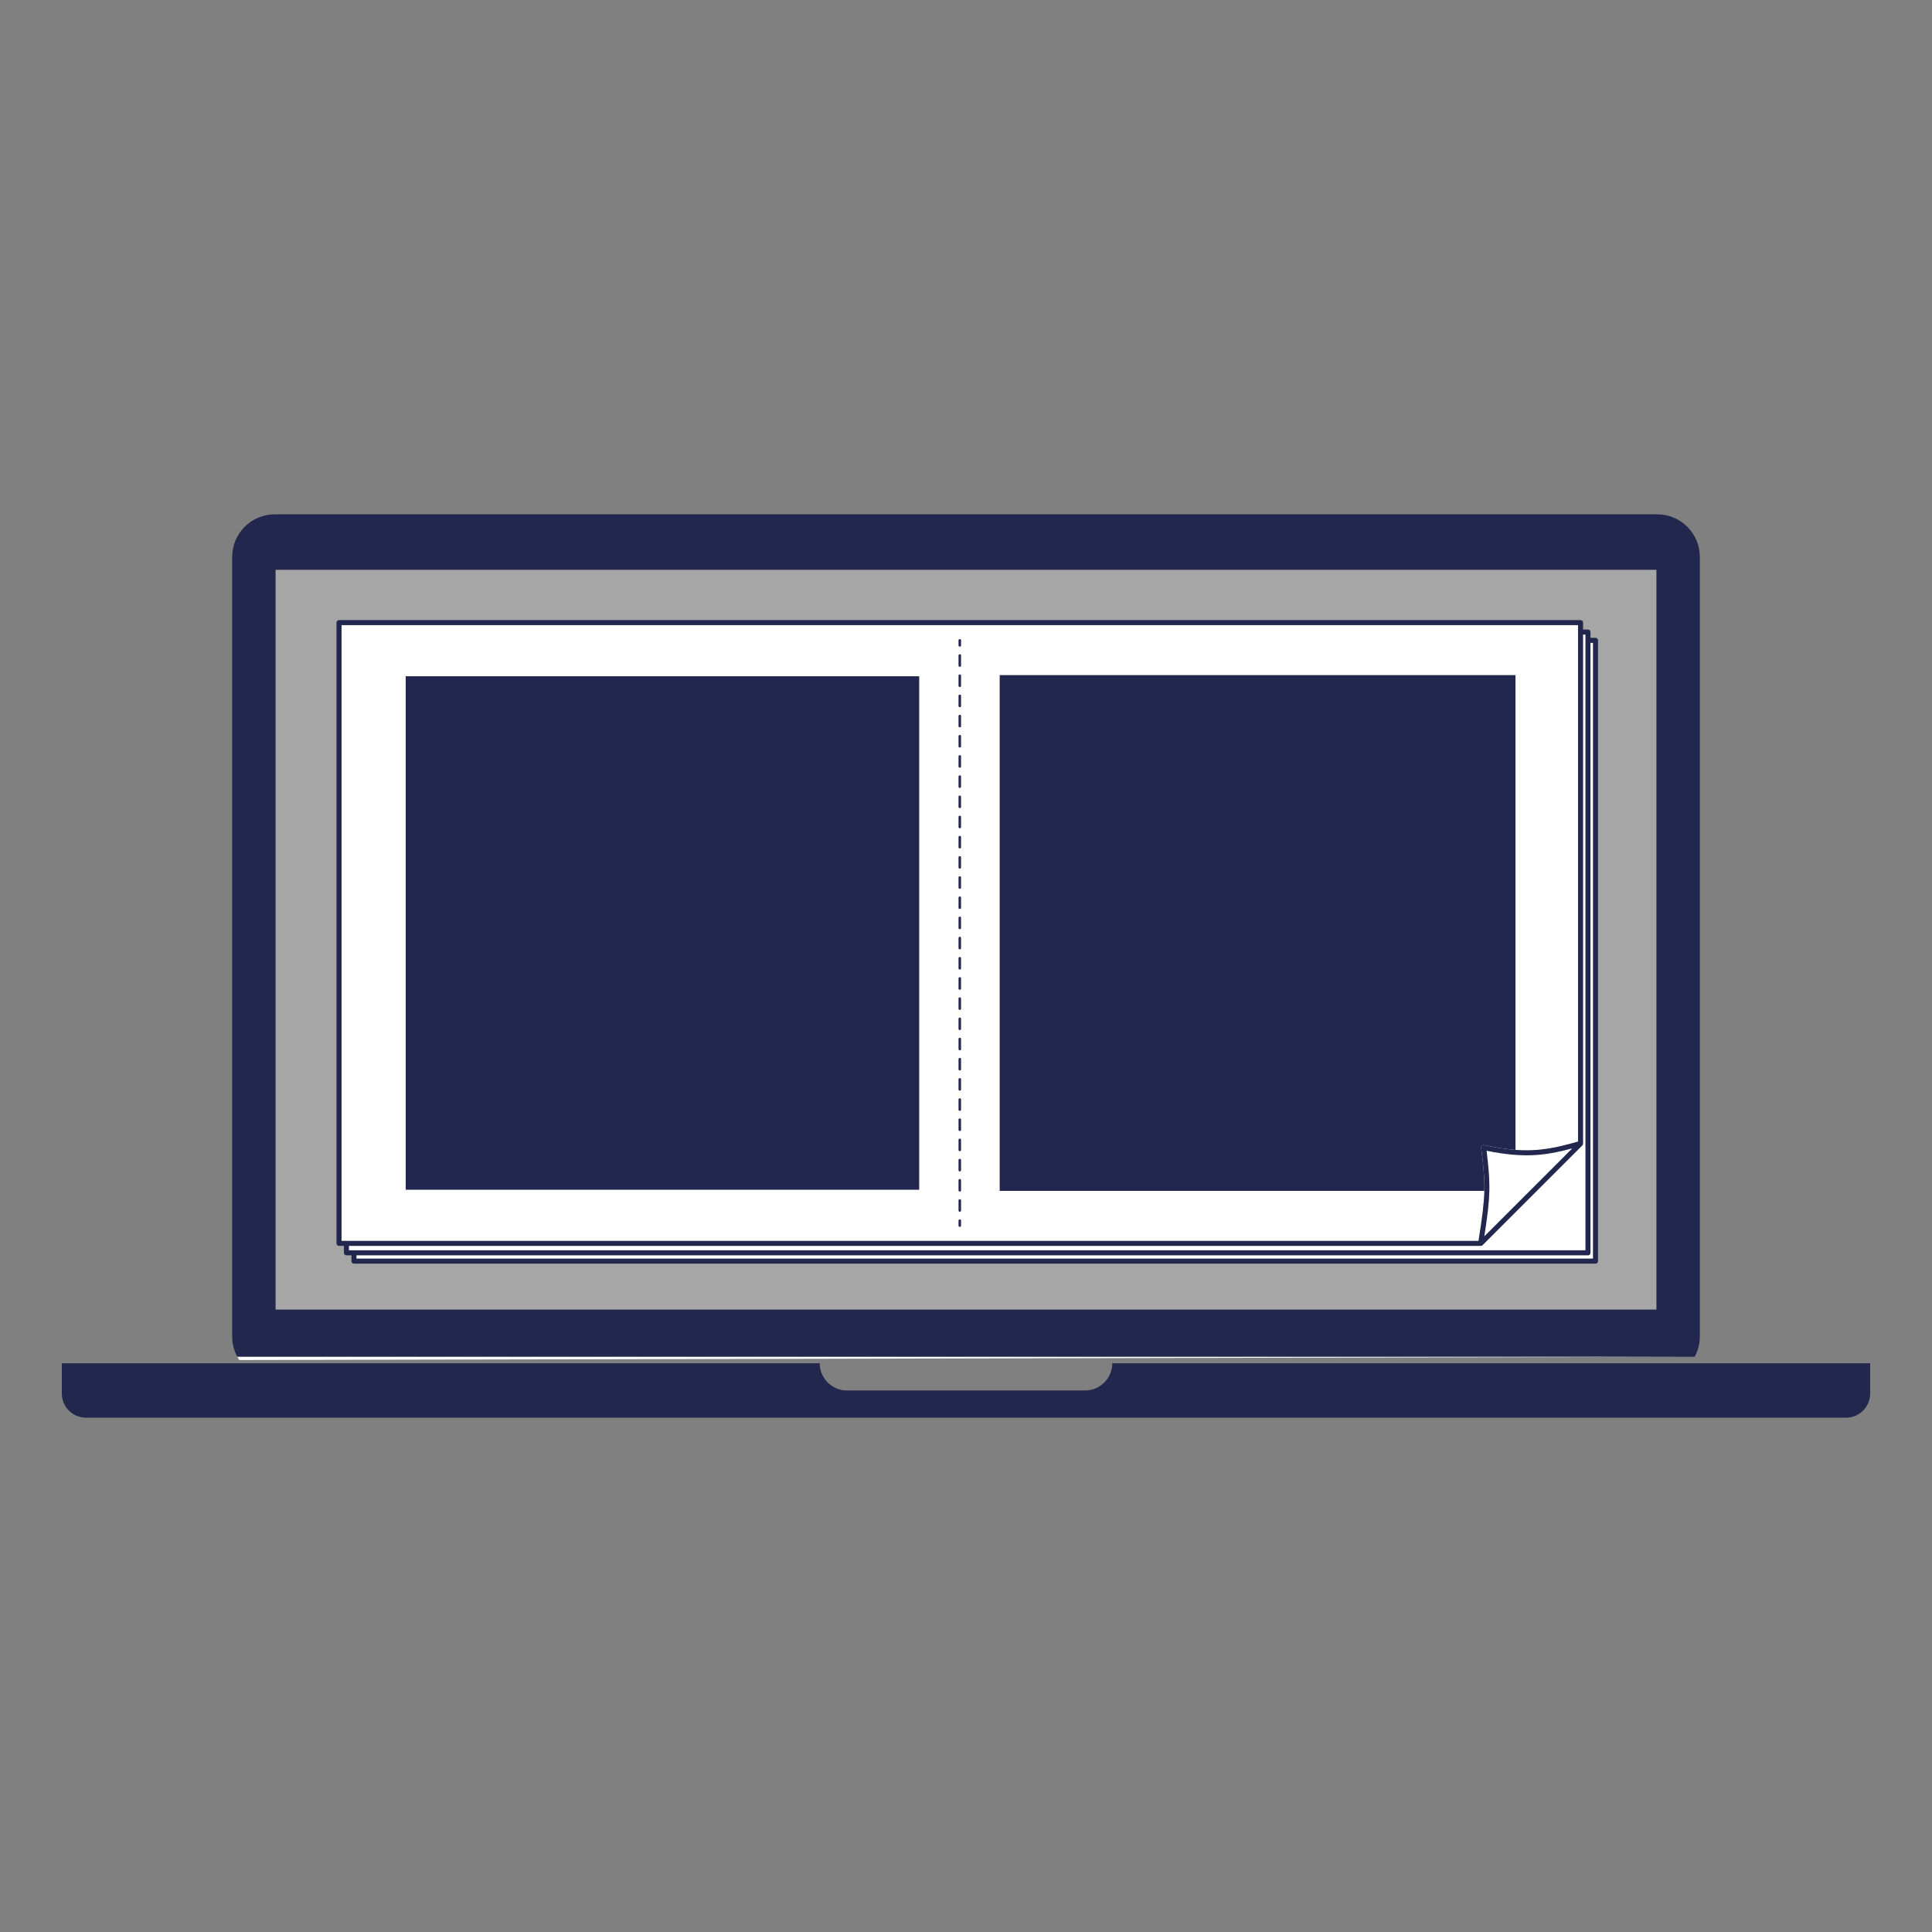 <?xml version="1.0" encoding="UTF-8"?><svg id="Layer_1" xmlns="http://www.w3.org/2000/svg" viewBox="0 0 3000 3000"><rect x="0" y="0" width="3000" height="3000" fill="#808080" stroke="none"/><defs><style>.cls-1,.cls-2{fill:#fff;}.cls-2{stroke-linejoin:round;stroke-width:7.82px;}.cls-2,.cls-3,.cls-4{stroke:#21274d;stroke-linecap:round;}.cls-5{fill:#ccc;opacity:.5;}.cls-3,.cls-6,.cls-4{fill:none;}.cls-3,.cls-4{stroke-miterlimit:10;stroke-width:3.91px;}.cls-7{fill:#21274d;}.cls-4{stroke-dasharray:0 0 15.67 15.67;}</style></defs><rect class="cls-5" x="427.83" y="884.72" width="2144.35" height="1148.87"/><g><path class="cls-7" d="M1727.15,2116.85h0c0,23.34-18.92,42.26-42.26,42.26h-369.78c-23.34,0-42.26-18.92-42.26-42.26h0s-899.97,0-899.97,0H96v46.96c0,20.75,16.82,37.57,37.57,37.57H2866.43c20.75,0,37.57-16.82,37.57-37.57v-46.96"/><g><rect class="cls-6" x="427.83" y="884.72" width="2144.35" height="1148.87"/><path class="cls-7" d="M2639.48,2075.3V864.91c0-36.61-29.68-66.28-66.28-66.28H426.8c-36.61,0-66.28,29.68-66.28,66.28v1210.39c0,11.43,2.91,22.16,8,31.54H2631.47c5.09-9.38,8-20.12,8-31.54Zm-67.3-41.72H427.83V884.72H2572.17V2033.59Z"/><path class="cls-1" d="M2631.47,2106.85H368.53c.93,1.71,1.92,3.38,2.99,5"/></g></g><g><rect class="cls-2" x="549.65" y="994.32" width="1927.83" height="963.92"/><rect class="cls-2" x="537.96" y="981.47" width="1927.83" height="963.92"/><path class="cls-1" d="M2454.26,1775.54v.31l-154.86,154.86h-.31c12.8-78.26,11.42-92.5,4.77-148.76,69.11,14.93,102.64,7.12,150.4-6.41ZM526.43,966.79v963.92h1772.66c12.8-78.26,11.42-92.5,4.77-148.76,69.11,14.93,102.64,7.12,150.4-6.41V966.79H526.43Z"/><path class="cls-6" d="M530.35,1926.79h1765.42c5.9-36.36,8.6-58.43,9.1-77.58h-752.57v-800.93h800.93v737.21c37.31,2.73,63.7-3.51,97.12-12.92V970.7H530.35v956.09Z"/><path class="cls-7" d="M2454.26,962.88H526.43c-2.16,0-3.91,1.75-3.91,3.91v963.92c0,2.16,1.75,3.91,3.91,3.91h1772.97c1.04,0,2.03-.41,2.77-1.15l154.86-154.86c.73-.73,1.15-1.73,1.15-2.77V966.79c0-2.16-1.75-3.91-3.91-3.91Zm-3.91,809.7c-33.43,9.41-59.81,15.65-97.12,12.92v7.82c11.98,.85,23.25,.84,34.14,0,18.75-1.45,36.02-5.31,54.04-10.15l-136.59,136.59c5.02-31.74,7.39-52.12,7.82-70.54h-7.78c-.5,19.16-3.2,41.22-9.1,77.58H530.35V970.7h1920.01v801.87Z"/></g><path class="cls-7" d="M1552.3,1048.29v800.93h752.57c.06-2.24,.09-4.44,.09-6.62,0-18.09-1.96-34.68-4.98-60.19-.02-.16-.03-.31-.03-.47,0-1.09,.46-2.14,1.28-2.88,.93-.85,2.22-1.2,3.46-.93,18.44,3.98,34.29,6.33,48.54,7.38v-737.21h-800.93Z"/><path class="cls-7" d="M2301.23,1779.05c-.82,.74-1.28,1.79-1.28,2.88,0,.16,0,.31,.03,.47,3.02,25.51,4.98,42.11,4.98,60.19,0,2.18-.03,4.38-.09,6.62h7.78c.05-2.09,.07-4.15,.07-6.2,0-16.93-1.64-33.08-4.33-56.12,16.24,3.32,31.01,5.44,44.84,6.42v-7.82c-14.25-1.04-30.1-3.39-48.54-7.38-1.23-.27-2.52,.08-3.46,.93Z"/><g><line class="cls-3" x1="1490.35" y1="1903.17" x2="1490.35" y2="1895.35"/><line class="cls-4" x1="1490.35" y1="1879.68" x2="1490.35" y2="1009.98"/><line class="cls-3" x1="1490.35" y1="1002.15" x2="1490.35" y2="994.32"/></g><rect class="cls-7" x="629.98" y="1050.08" width="797.34" height="797.34"/></svg>